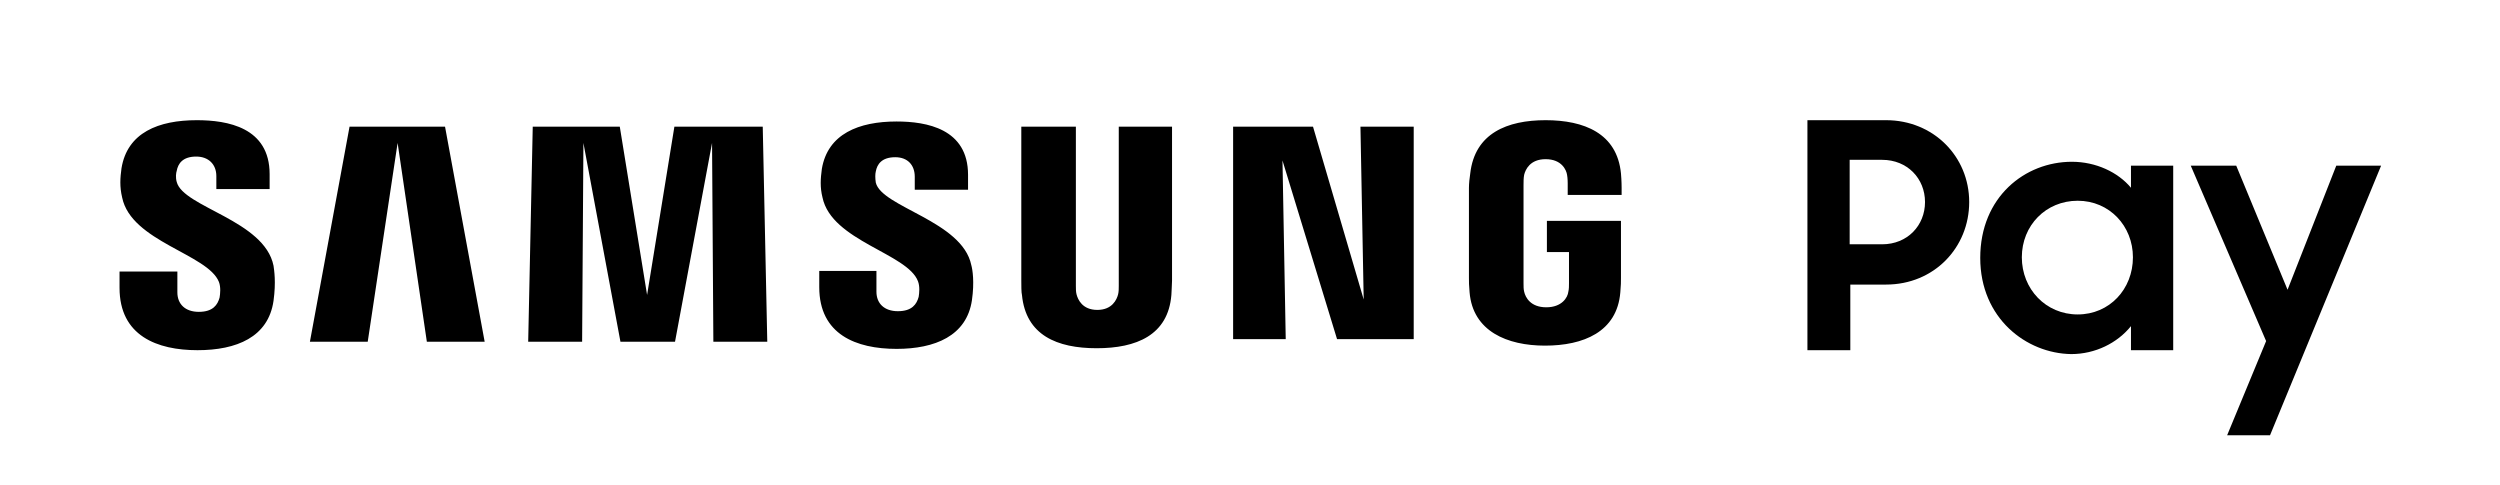<svg width="134" height="26" viewBox="0 0 134 26" fill="none" xmlns="http://www.w3.org/2000/svg">
<path d="M96.878 6.442H101.092C103.634 6.442 105.549 8.392 105.549 10.83C105.549 13.268 103.669 15.253 101.092 15.253H99.177V18.77H96.878V6.442ZM99.142 8.567V13.094H100.883C102.241 13.094 103.181 12.084 103.181 10.83C103.181 9.576 102.241 8.567 100.883 8.567H99.142Z" fill="black"/>
<path d="M106.141 13.825C106.141 10.551 108.544 8.671 111.051 8.671C112.34 8.671 113.524 9.228 114.22 10.064V8.88H116.484V18.77H114.22V17.481C113.489 18.387 112.305 18.979 111.017 18.979C108.614 18.944 106.141 17.063 106.141 13.825ZM114.325 13.79C114.325 12.118 113.071 10.76 111.365 10.76C109.659 10.76 108.37 12.084 108.37 13.79C108.37 15.496 109.659 16.854 111.365 16.854C113.071 16.854 114.325 15.496 114.325 13.79Z" fill="black"/>
<path d="M121.464 18.282L117.424 8.88H119.862L122.613 15.531L125.224 8.88H127.627L121.673 23.331H119.374L121.464 18.282Z" fill="black"/>
<path d="M9.472 9.751C9.402 9.507 9.437 9.263 9.472 9.159C9.542 8.776 9.785 8.392 10.517 8.392C11.178 8.392 11.596 8.81 11.596 9.437C11.596 9.646 11.596 10.134 11.596 10.134H14.452V9.333C14.452 6.825 12.188 6.442 10.551 6.442C8.497 6.442 6.825 7.104 6.512 9.019C6.442 9.542 6.407 9.994 6.547 10.586C7.034 12.954 11.143 13.616 11.735 15.113C11.84 15.392 11.805 15.74 11.77 15.949C11.666 16.332 11.422 16.715 10.656 16.715C9.925 16.715 9.507 16.297 9.507 15.671V14.556H6.407V15.427C6.407 18.004 8.427 18.77 10.586 18.77C12.676 18.77 14.382 18.073 14.661 16.123C14.8 15.113 14.695 14.487 14.661 14.243C14.173 11.805 9.82 11.109 9.472 9.751ZM46.942 9.785C46.907 9.542 46.907 9.333 46.942 9.193C47.011 8.81 47.255 8.427 47.986 8.427C48.648 8.427 49.031 8.845 49.031 9.472C49.031 9.681 49.031 10.168 49.031 10.168H51.887V9.368C51.887 6.895 49.658 6.512 48.056 6.512C46.036 6.512 44.365 7.174 44.051 9.054C43.982 9.576 43.947 10.029 44.086 10.586C44.574 12.919 48.648 13.581 49.205 15.079C49.31 15.357 49.275 15.705 49.24 15.914C49.136 16.297 48.892 16.68 48.126 16.68C47.395 16.68 46.977 16.263 46.977 15.636V14.521H43.912V15.392C43.912 17.934 45.897 18.7 48.056 18.7C50.111 18.7 51.817 18.004 52.096 16.088C52.235 15.113 52.13 14.452 52.061 14.208C51.573 11.84 47.255 11.109 46.942 9.785ZM73.094 16.054L70.378 6.791H66.095V18.178H68.915L68.741 8.601L71.666 18.178H75.775V6.791H72.92L73.094 16.054ZM18.735 6.791L16.611 18.317H19.71L21.312 7.661L22.879 18.317H25.978L23.854 6.791H18.735ZM36.147 6.791L34.684 15.81L33.221 6.791H28.555L28.311 18.317H31.202L31.271 7.661L33.256 18.317H36.181L38.166 7.661L38.236 18.317H41.126L40.883 6.791H36.147ZM62.891 6.791H59.966V15.322C59.966 15.462 59.966 15.636 59.931 15.775C59.861 16.054 59.617 16.611 58.816 16.611C58.016 16.611 57.772 16.054 57.702 15.775C57.667 15.636 57.667 15.496 57.667 15.322V6.791H54.742V15.044C54.742 15.253 54.742 15.705 54.777 15.81C54.986 17.969 56.657 18.665 58.782 18.665C60.906 18.665 62.612 17.969 62.786 15.81C62.786 15.705 62.821 15.253 62.821 15.044V6.791H62.891ZM82.914 11.84V13.511H84.098V15.183C84.098 15.322 84.098 15.496 84.063 15.636C84.029 15.949 83.715 16.471 82.879 16.471C82.044 16.471 81.765 15.949 81.695 15.636C81.661 15.496 81.661 15.357 81.661 15.183V9.925C81.661 9.751 81.661 9.542 81.695 9.368C81.765 9.089 82.009 8.532 82.845 8.532C83.715 8.532 83.959 9.124 83.994 9.368C84.029 9.542 84.029 9.82 84.029 9.82V10.447H86.919V10.064C86.919 10.064 86.919 9.681 86.884 9.298C86.675 7.139 84.899 6.442 82.845 6.442C80.79 6.442 79.049 7.139 78.805 9.298C78.77 9.507 78.735 9.855 78.735 10.064V14.904C78.735 15.113 78.735 15.287 78.77 15.671C78.944 17.76 80.79 18.526 82.81 18.526C84.864 18.526 86.675 17.795 86.849 15.671C86.884 15.287 86.884 15.113 86.884 14.904V11.84H82.914Z" fill="black"/>
</svg>
